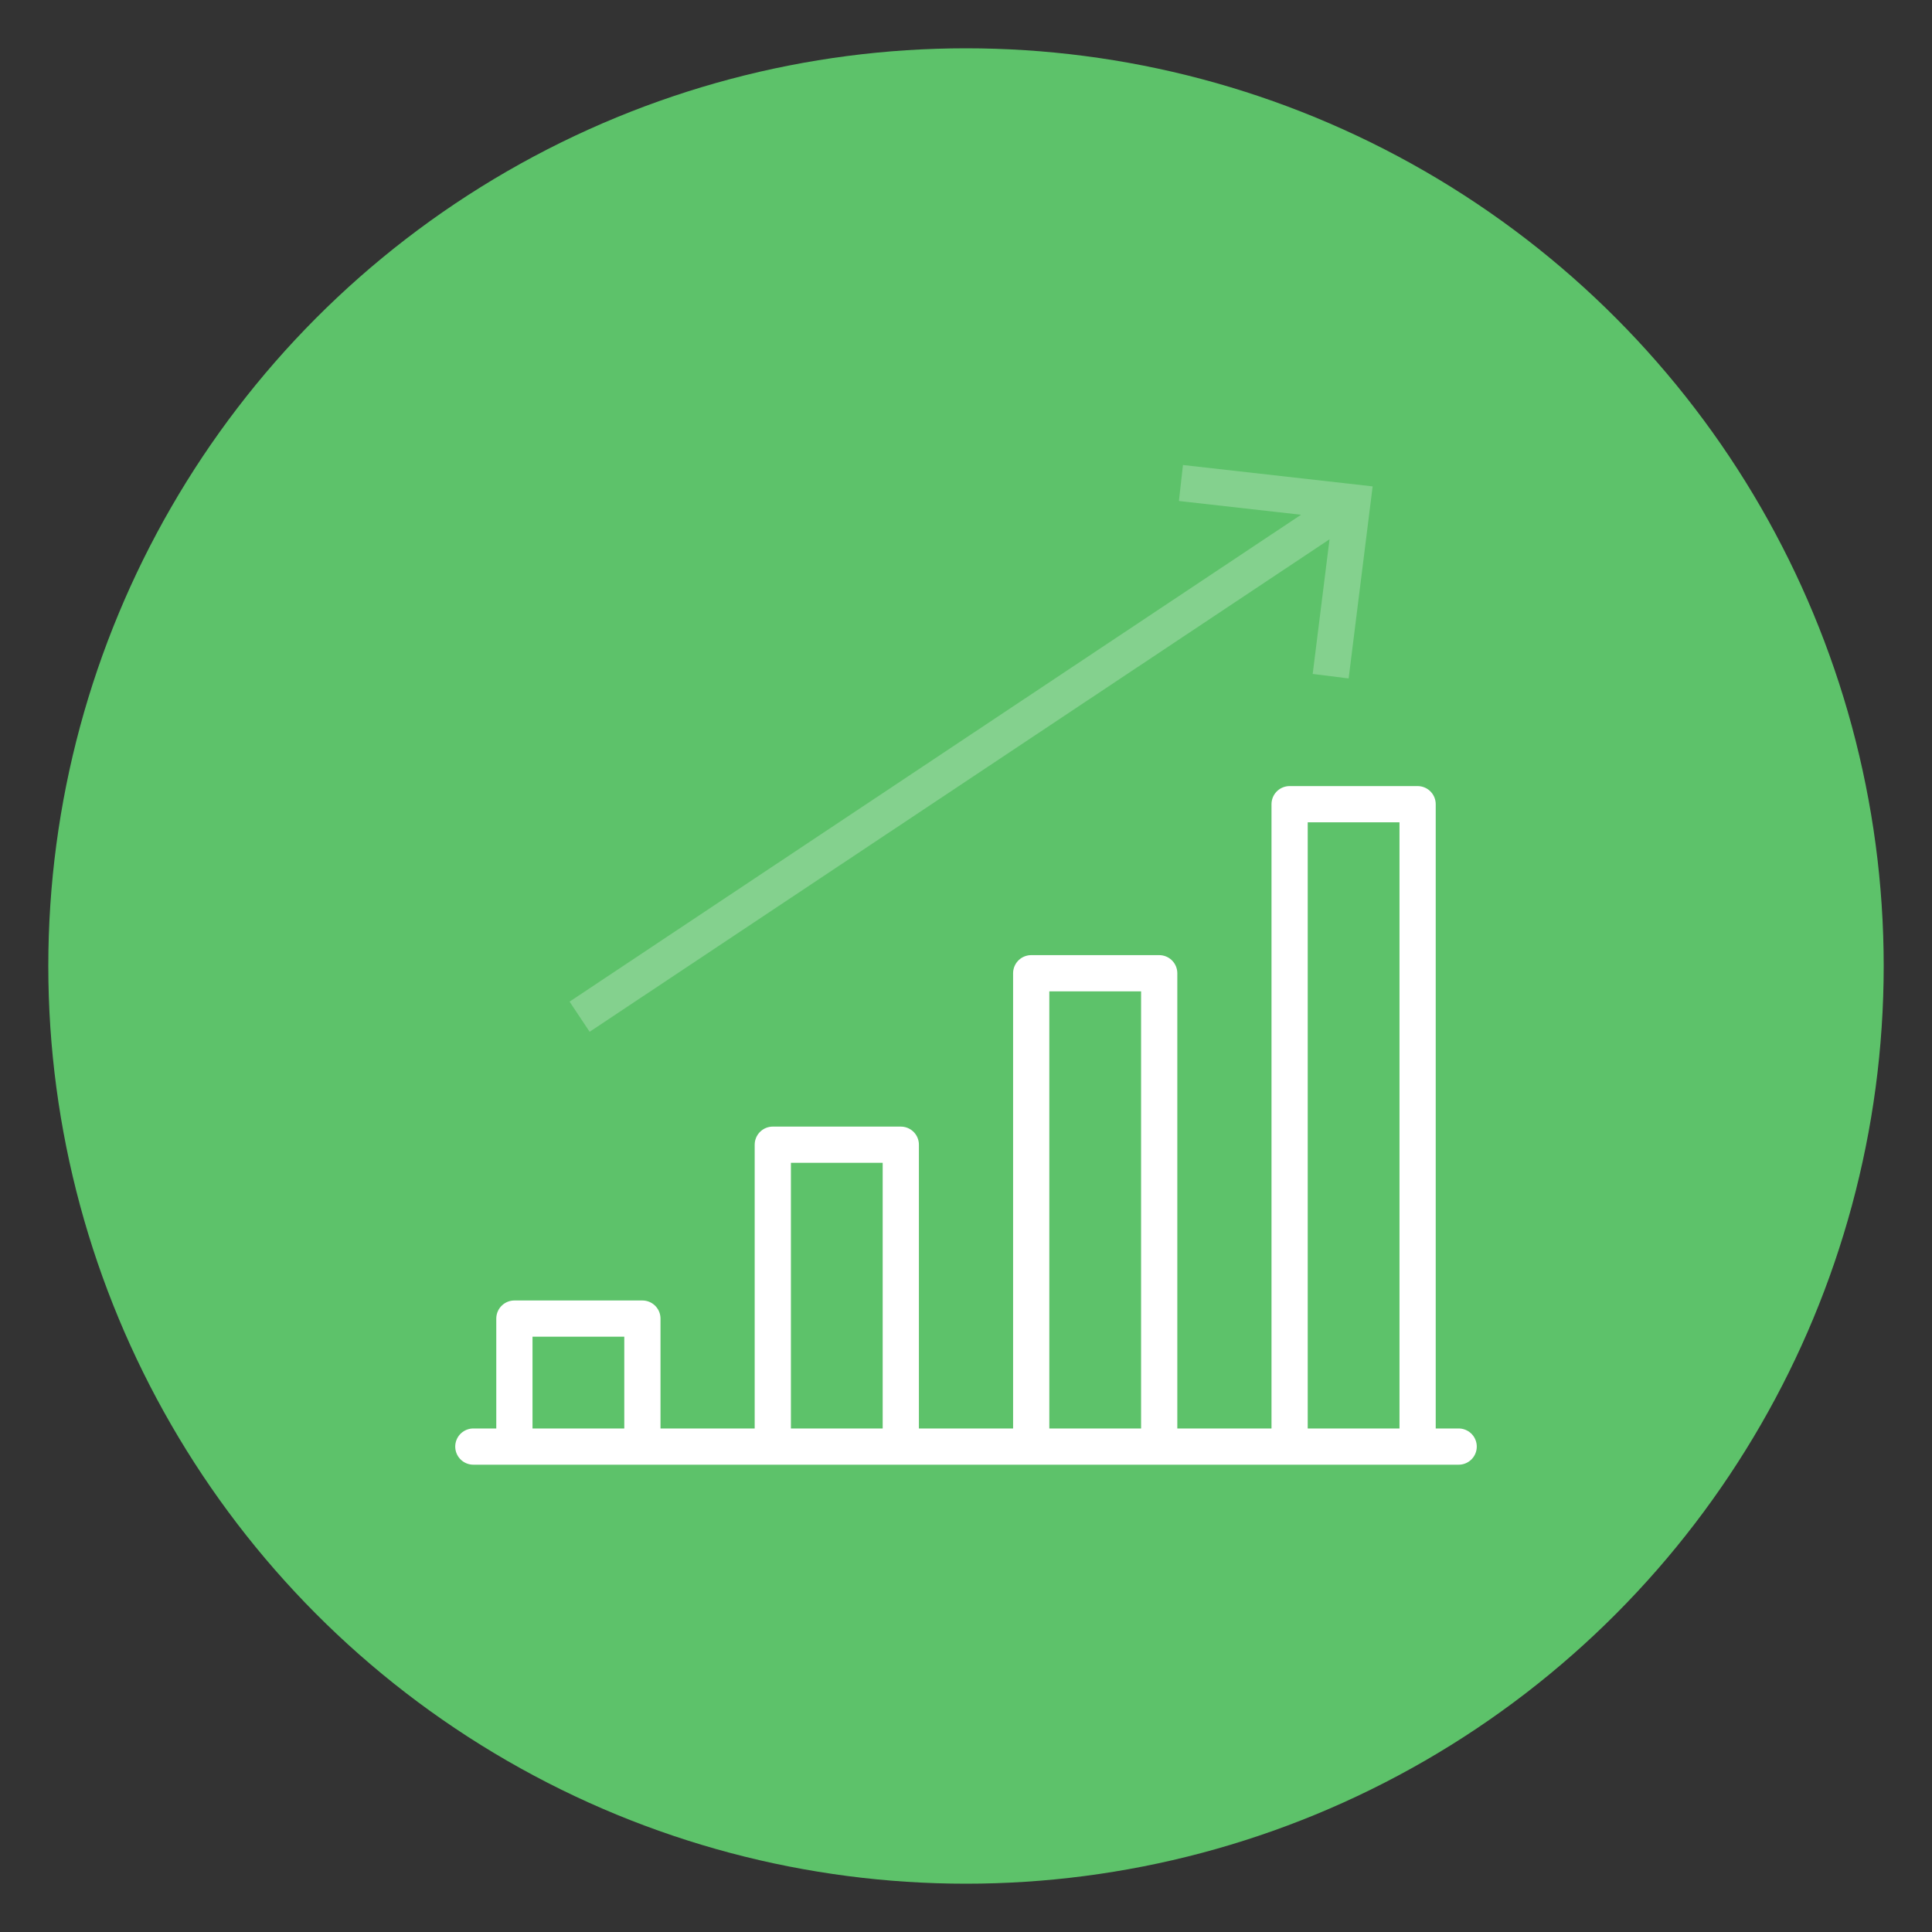 <svg xmlns="http://www.w3.org/2000/svg" viewBox="0 0 80 80"><rect x="0" y="0" width="80" height="80" fill="#333333" stroke="none"/><circle fill="#5DC26A" cx="40" cy="40" r="38"/><g fill="none" stroke="#FFF" stroke-width="1.5" stroke-miterlimit="10"><path stroke-linecap="round" stroke-linejoin="round" d="M19.6 59.9h40.8m-39.1-5.3h5.3v5.3h-5.3zM32 47.4h5.3v12.5H32zm10.7-7.1H48v19.6h-5.3zm10.7-7h5.3v26.6h-5.3z"/><path opacity=".24" d="M24 42.1l32-21.3m-.9 7.2l.9-7.2-7.1-.8"/></g></svg>
